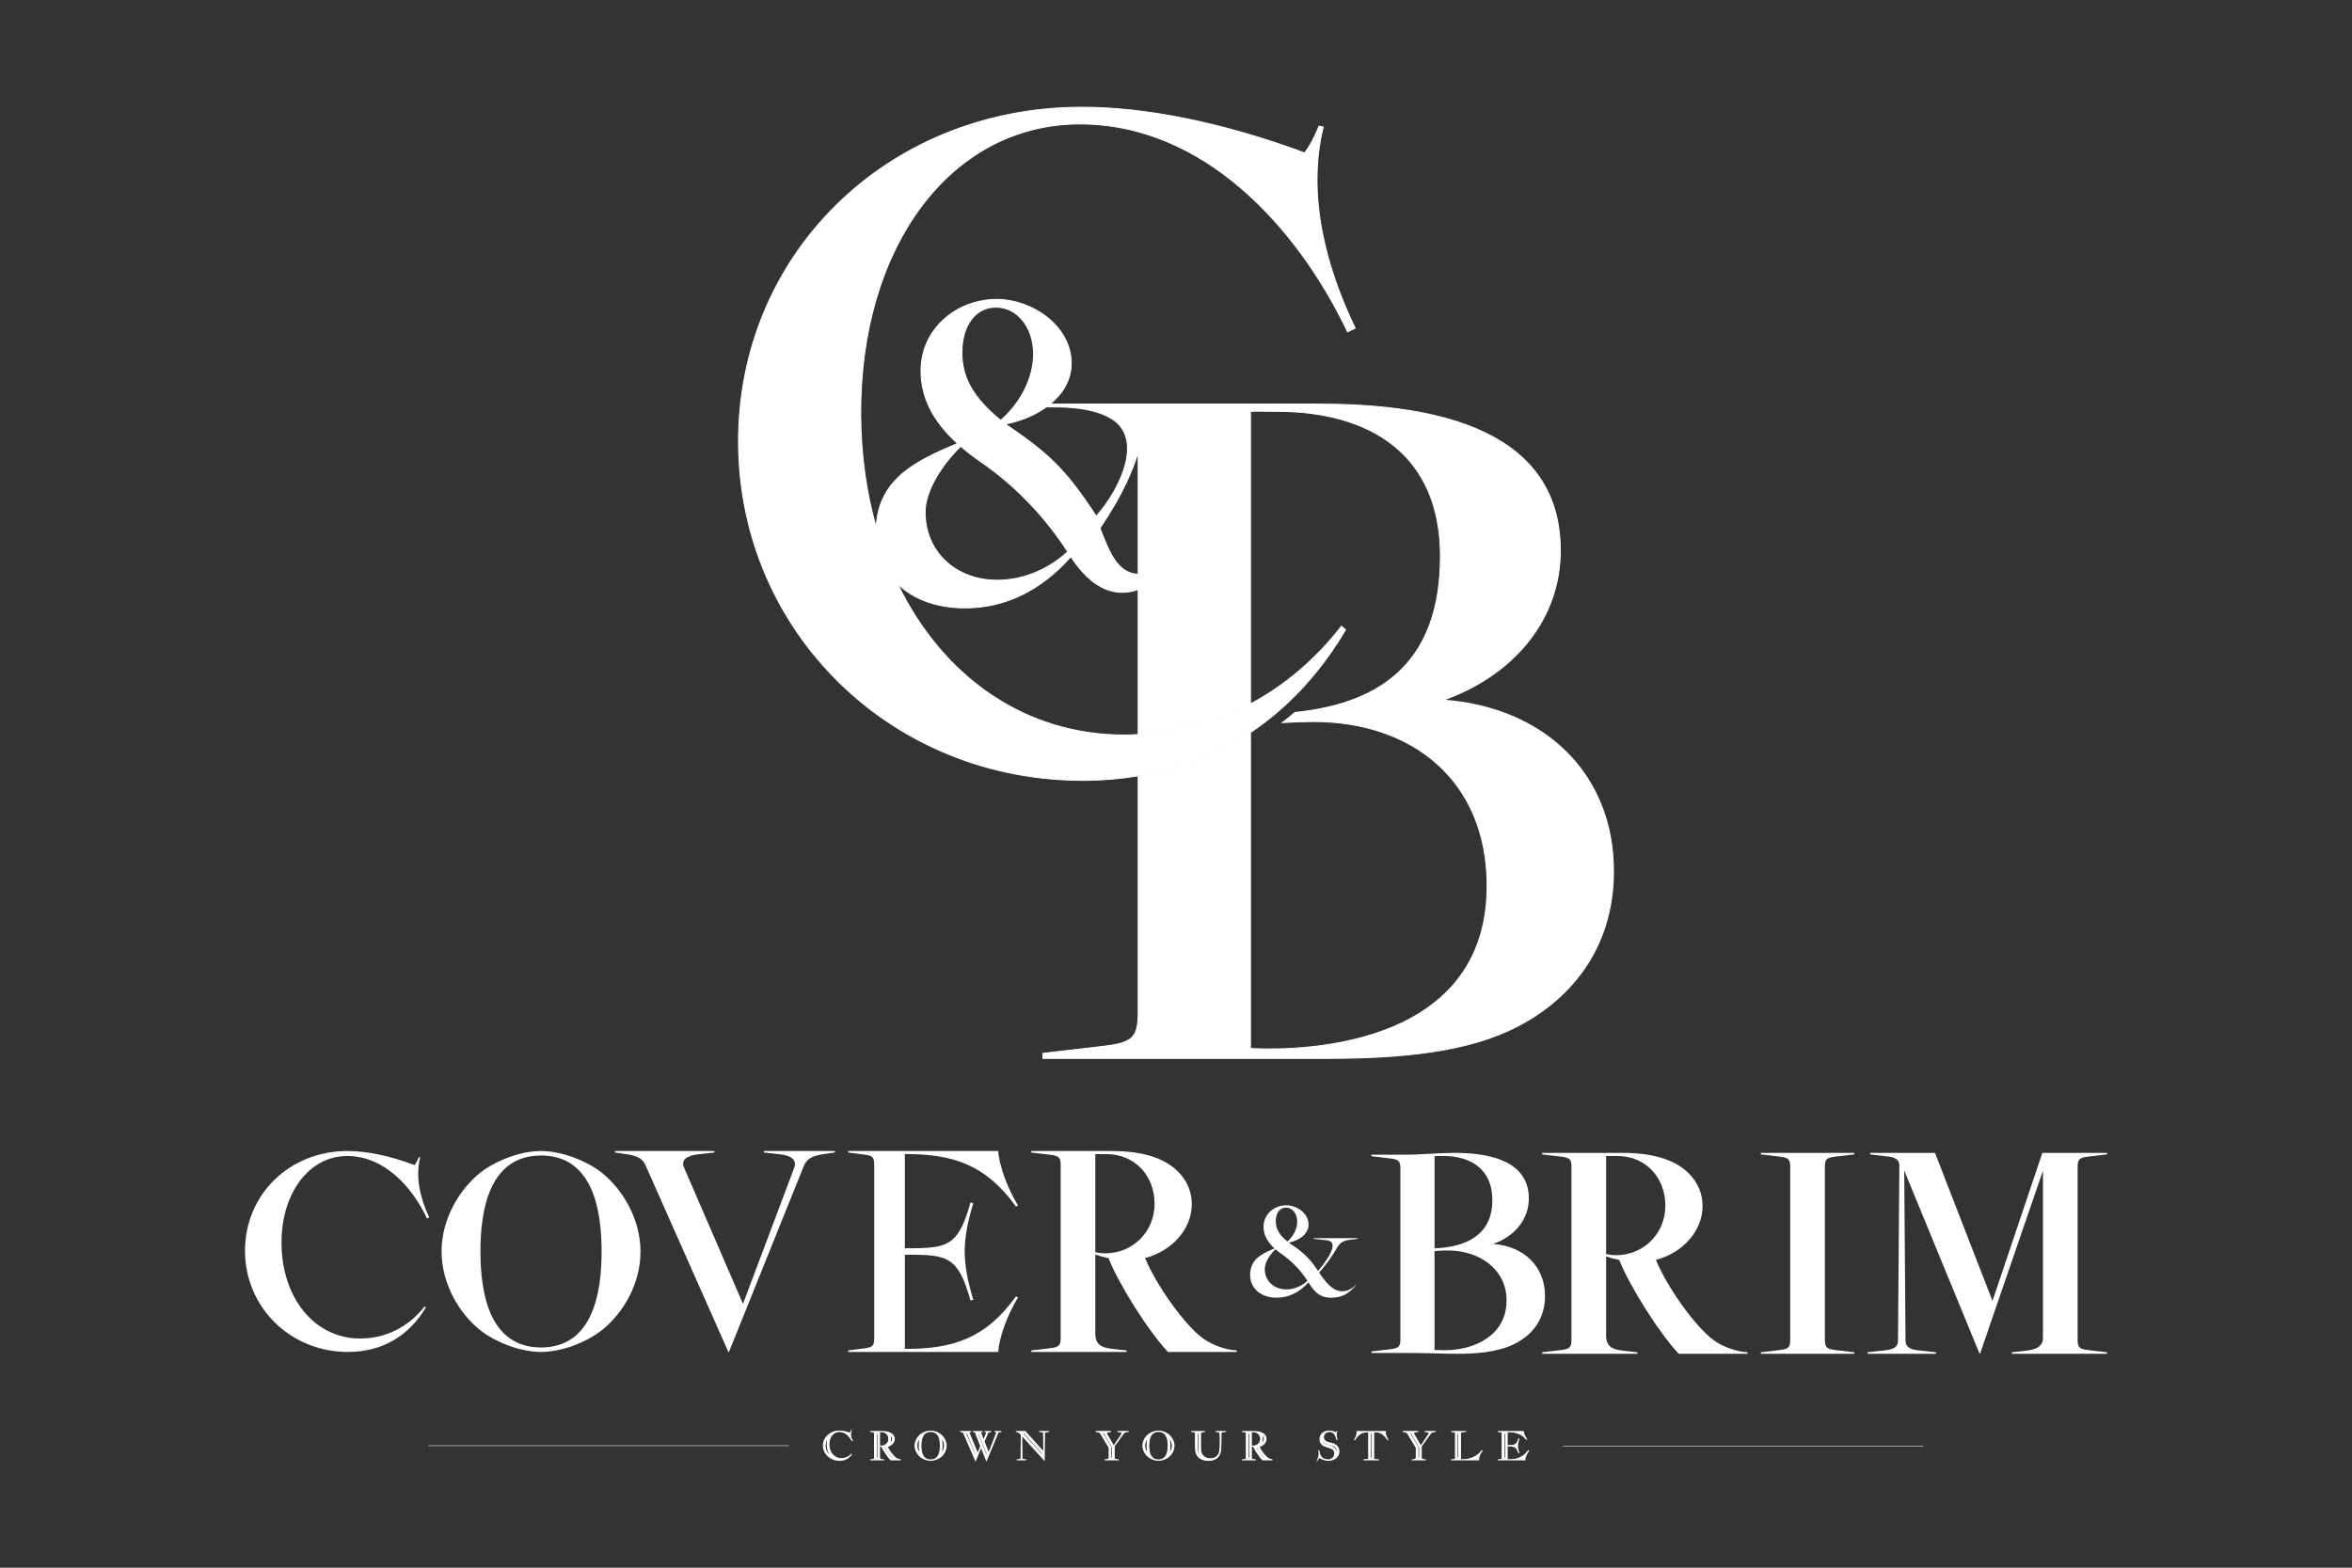 <svg viewBox="0 0 2400 1600" version="1.1" xmlns="http://www.w3.org/2000/svg" id="Layer_2">
  
  <rect x="0" y="0" width="2400" height="1600" fill="#333333" stroke="none"/>
  
  <defs>
    <style>
      .st0 {
        stroke-width: .5px;
      }

      .st0, .st1 {
        stroke: #fff;
        stroke-miterlimit: 10;
      }

      .st0, .st1, .st2 {
        fill: #fff;
      }
    </style>
  </defs>
  <g>
    <path d="M1472.57,714.56c73.15-25.9,119.61-83.45,119.61-152.62,0-132.06-145.68-149.51-247.59-149.51h-273.19c13.66-11.15,21.7-25.43,21.7-41.46,0-38.61-40.37-65.38-75.97-65.38-41.03,0-77.3,30.18-77.3,72.7,0,27.21,11.96,51.27,37.28,74.31-40.74,17.22-81.1,35.61-82.95,86.05-.04,1.2-.18,2.32-.18,3.55,0,21.72,7.97,40.08,21.85,53.58,16.01,15.57,39.9,24.67,68.91,24.67,40.68,0,77.4-17.81,107.96-52.34,23.23,35.47,47.62,41.1,68.69,33.46v148.15c41.38-2.07,79.93-12.88,114.6-31.35v-298.57c5.48-.31,19.1,0,27.12,0,94.08,0,166.73,43.08,166.73,147.86s-56.48,150.12-148.43,159.49c-4.18,3.56-8.42,7.02-12.76,10.31,11.42-.68,22.7-1.08,31.71-1.08,100.21,0,177.13,59.45,177.13,167.81,0,180.53-226.27,166.57-241.49,165.92v-322.55c-33.94,22.58-72.33,37.36-114.6,44.26v241.3c0,25.94-5.42,31.26-35.82,34.79l-61.39,7.17v5.12h289.72c93.18,0,157.38-10.13,205.12-38.58,56.74-33.81,87.39-87.28,87.39-152.41,0-99.1-70.36-167.19-173.85-174.66h0ZM1016.2,313.47c21.94,0,38.47,20.56,38.47,47.86,0,24.15-12.87,49.76-33.54,67.72-28.16-23.05-39.61-43.69-39.61-69.13,0-27.88,13.87-46.44,34.68-46.44h0ZM1017.63,592.21c-42.6,0-73.63-29.17-73.63-69.46,0-22.83,18.22-49.64,36.32-67.3,6.28,5.45,13.29,10.84,21.1,16.21,34.24,23.57,64.87,55.39,88.11,91.43-20.03,18.48-45.97,29.12-71.9,29.12ZM1025.88,432.84c16.68-3.42,30.81-9.59,41.89-17.59,12.73.07,43.59-.97,65.06,11.13,36.07,20.34,9.74,73.87-14.21,100.48-32.93-50.47-50.35-64.9-92.74-94.02h0ZM1161.39,586.15c-21.52-.76-30.12-24.07-38.98-47.13,24.35-36.06,33.53-60.32,38.93-77.23,0,.14.05.25.05.39v123.97h0Z" class="st1"></path>
    <path d="M1100.5,126.5c127.42-.84,223.57,105.12,274.6,212.1l7.7-3.68c-30.26-62.91-49.53-135.87-32.61-205.25l-4.2-.95c-4.64,11.55-9.42,20.42-14.66,27.37-82.98-30.77-163.16-47.07-229.77-46.63-198.15,1.31-349.21,152.05-347.95,343.34,1.27,192.42,156.64,344.93,353.91,343.63,18.62-.12,36.55-1.75,53.89-4.59,42.26-6.9,80.66-21.69,114.6-44.26,4.81-3.2,9.51-6.6,14.14-10.1,4.34-3.29,8.58-6.75,12.76-10.31,26.73-22.74,50.25-50.84,70.11-84.38l-4.21-3.61c-26.08,33.64-57.43,60.36-92.8,79.2-34.67,18.47-73.22,29.28-114.6,31.35-4.23.21-8.45.41-12.74.44-102.31.67-186.82-59.14-232.82-154.38-8.62-17.86-15.9-36.95-21.68-57.14-10.08-35.22-15.64-73.72-15.91-114.65-1.14-172.31,91.73-296.64,222.24-297.5h0Z" class="st1"></path>
  </g>
  <g>
    <path d="M434.54,1334.48c-17.88,29.77-45.23,45.35-79.56,45.35-58.9,0-104.98-45.84-104.98-103.28s45.39-101.82,104.55-101.82c19.89,0,43.79,5.03,68.5,14.37,1.58-2.07,3.02-4.7,4.43-8.14l1.25.29c-5.19,20.68.42,42.5,9.33,61.34l-2.31,1.08c-15.02-32.04-43.52-63.86-81.56-63.86s-66.93,36.93-66.93,88.38c0,56.58,33.82,97.91,80.08,97.91,26.57,0,49.6-11.92,65.94-32.7l1.25,1.08h.01Z" class="st2"></path>
    <path d="M490.43,1357.96c-22.19-17.55-39.85-48.15-39.85-80.68s17.66-63.13,39.85-80.68c13.44-10.64,38.72-21.76,61.48-21.87,23.07.09,48.35,11.23,61.79,21.87,22.19,17.55,39.85,48.15,39.85,80.68s-16.78,61.6-38.19,79.34c-16.51,13.37-41.85,23.11-63.14,23.21-23.07-.09-48.34-11.23-61.79-21.87h0ZM552.07,1375.25c53.2-.11,61.8-56.32,61.8-97.97s-8.61-97.86-61.8-97.97c-53.2.11-61.81,56.32-61.81,97.97s8.61,97.86,61.81,97.97Z" class="st2"></path>
    <path d="M658.52,1188.93c-3.16-7.16-9.41-9.58-20.23-11.12l-10.79-1.54v-1.54h101.44v1.54l-16.55,1.83c-11.43,1.26-17.67,5.86-14.54,13.12l60.29,139.5,52.22-138.7c3.01-7.99-2.56-12.61-14.37-13.93l-16.55-1.83v-1.54h72.45v1.54l-10.79,1.54c-11.38,1.62-17.67,4.27-20.85,12.18l-76.41,189.83h-.62l-84.69-190.9v.02Z" class="st2"></path>
    <path d="M923.34,1376.73v-96.17h1.1c23.82,0,37.77.32,47.71,9.1,7.48,6.61,12.7,18,18.14,37.65l2.89-.73c-5.76-18.7-8.68-34.22-8.83-49.3.15-15.08,3.07-30.6,8.83-49.3l-2.89-.73c-5.44,19.64-10.66,31.04-18.14,37.65-9.95,8.78-23.9,9.1-47.71,9.1h-1.1v-96.17c48.3,0,81.85,9.99,113.44,53.67l1.96-1.24c-10.94-17.95-19.33-41.12-20.12-55.53h-153.12v1.55l16.76,2.17c8.3,1.07,9.78,2.68,9.78,10.55v176.56c0,7.86-1.48,9.48-9.78,10.55l-16.76,2.17v1.55h153.12c.78-14.41,9.18-37.58,20.12-55.53l-1.96-1.24c-31.59,43.68-65.14,53.67-113.44,53.67h0Z" class="st2"></path>
    <path d="M1052.35,1379.83v-1.58l18.93-2.21c9.45-1.1,11.04-2.84,11.04-10.73v-176.07c0-7.89-1.59-9.62-11.04-10.73l-18.93-2.21v-1.58h81.71c31.08,0,53.33,6.74,67.45,20.45,9.55,9.26,14.61,20.95,14.61,33.73,0,25.68-20.46,48.02-47.66,55.05,11.17,27.39,40.32,68.42,58.97,81.94,9.5,6.89,23.57,11.93,34.55,12.35v1.58h-70.16c-20.25-21.45-50.04-68.97-60.73-95.7-4.58-.96-9.12-2.2-13.42-3.7v80.79c0,13.35,9.36,14.62,20.19,15.78l11.67,1.26v1.58h-97.19.01ZM1117.67,1177.89v100.18c3.59.78,6.71,1.1,10.08,1.1,28.27,0,50.39-22.18,50.39-50.53s-19.64-50.75-49.49-50.75h-10.98Z" class="st2"></path>
    <path d="M1340.66,1264.41v-.73h44.76v.73l-6.69.73c-6.86.72-10.96,2.62-13.66,7.18-5.33,8.99-11.06,17.71-19.08,26.46,8.77,13.33,15.94,19.13,23.61,19.13,4.93,0,10.1-2.41,13.63-6.38l.28.28c-7.33,8.85-14.81,12.62-25.04,12.62-12.09,0-17.35-6.06-23.34-15.68-9.15,10.34-20.15,15.68-32.34,15.68-16.23,0-27.18-9.43-27.18-23.44,0-15.94,12.41-21.56,24.9-26.84-7.59-6.9-11.17-14.11-11.17-22.26,0-12.73,10.86-21.77,23.15-21.77,10.66,0,22.75,8.02,22.75,19.58,0,8.85-7.96,16.03-20.13,18.53,12.69,8.72,19.91,13.74,29.78,28.85,4.66-5,14.94-18.3,14.94-25.77,0-4.18-3.27-5.25-7.52-5.69l-11.64-1.21h-.01ZM1290.57,1295.17c0,12.07,9.29,20.8,22.05,20.8,7.77,0,15.53-3.19,21.54-8.72-6.96-10.8-16.14-20.33-26.39-27.39-2.34-1.61-4.44-3.22-6.32-4.85-5.42,5.29-10.88,13.32-10.88,20.16h0ZM1323.72,1246.81c0-8.18-4.95-14.33-11.53-14.33-6.23,0-10.39,5.56-10.39,13.91,0,7.62,3.43,13.8,11.87,20.71,6.19-5.38,10.05-13.05,10.05-20.29Z" class="st2"></path>
    <path d="M1399.4,1380.87v-1.56l18.68-2.18c9.25-1.07,10.9-2.69,10.9-10.58v-173.73c0-7.89-1.65-9.51-10.9-10.59l-18.68-2.18v-1.56h33.31c18.1,0,35.45-1.87,52.01-1.87,31,0,75.33,6.36,75.33,46.55,0,21.05-14.13,38.56-36.4,46.44,31.49,2.27,52.9,22.99,52.9,53.15,0,19.82-9.32,36.09-26.59,46.37-14.52,8.66-34.06,12.59-62.41,12.59-13.22,0-31.8-.86-50.17-.86h-37.98ZM1463.84,1274.03c31.58-1.08,58.98-13.31,58.98-49.11,0-31.88-22.11-45.18-50.73-45.18-2.44,0-6.58.09-8.25.19v94.1h0ZM1463.84,1377.8c4.39.19,7.66.26,10.13.26,30.93,0,63.34-15.3,63.34-50.75,0-32.97-29.04-51.06-59.53-51.06-3.88,0-9.14.23-13.95.62v100.92h.01Z" class="st2"></path>
    <path d="M1573.56,1381.72v-1.58l18.93-2.21c9.45-1.1,11.04-2.84,11.04-10.73v-176.07c0-7.89-1.59-9.62-11.04-10.73l-18.93-2.21v-1.58h81.71c31.08,0,53.33,6.74,67.45,20.45,9.55,9.26,14.61,20.95,14.61,33.73,0,25.68-20.46,48.02-47.66,55.05,11.17,27.39,40.32,68.42,58.97,81.94,9.5,6.89,23.57,11.93,34.55,12.35v1.58h-70.16c-20.25-21.45-50.04-68.97-60.73-95.7-4.58-.96-9.12-2.2-13.42-3.7v80.79c0,13.35,9.36,14.62,20.19,15.78l11.67,1.26v1.58h-97.19.01ZM1638.88,1179.78v100.18c3.59.78,6.71,1.1,10.08,1.1,28.27,0,50.39-22.18,50.39-50.53s-19.64-50.75-49.49-50.75h-10.98Z" class="st2"></path>
    <path d="M1796.8,1380.14l18.93-2.21c9.45-1.1,11.04-2.84,11.04-10.73v-176.07c0-7.89-1.59-9.62-11.04-10.73l-18.93-2.21v-1.58h95.29v1.58l-18.93,2.21c-9.45,1.1-11.04,2.84-11.04,10.73v176.07c0,7.89,1.59,9.63,11.04,10.73l18.93,2.21v1.58h-95.29v-1.58h0Z" class="st2"></path>
    <path d="M1905.71,1380.14l17.35-1.89c9.96-1.09,13.63-3.8,13.68-10l1.37-178.86c.05-5.29-3.83-8.14-10.95-8.98l-18.93-2.21v-1.58h66.26l58.67,151.16,50.88-151.16h65.95v1.58l-18.93,2.21c-9.36,1.09-11.04,2.73-11.04,10.73v176.07c0,8,1.69,9.64,11.04,10.73l18.93,2.21v1.58h-97.11v-1.58l11.68-1.26c8.71-.93,20.11-2.32,20.11-13.5v-170.58l-64.16,186.62h-.61l-76.82-186.83,1.33,173.66c.05,6.2,3.72,8.96,13.68,10l17.35,1.89v1.58h-69.73v-1.58h0Z" class="st2"></path>
  </g>
  <g>
    <g>
      <path d="M845.6,1466.66c-.99,2.16-1.54,4.71-1.54,7.5,0,5.37,1.98,9.9,5.24,12.8-4.42-2.27-7.34-6.56-7.34-11.58,0-3.38,1.37-6.43,3.64-8.73M856.58,1460.55c-9.18,0-16.37,6.52-16.37,14.84s7.22,15.05,16.43,15.05c5.3,0,9.57-2.24,12.35-6.47-2.64,3.04-6.32,4.72-10.4,4.72-7.41,0-12.79-6.11-12.79-14.53,0-7.61,4.5-13.13,10.71-13.13,7.51,0,11.74,7,12.95,9.35l.11-.05c-1.58-3.15-2.09-6.03-1.52-8.59-.17.34-.35.63-.55.87l-.06.08-.1-.03c-3.91-1.38-7.63-2.1-10.77-2.1h.01Z" class="st1"></path>
      <path d="M895.73,1462.77v24.66c0,.27.02.53.05.77h-1.67v-25.42h1.62M907.71,1464.18c.55.29,1.04.63,1.46,1.01,1.07.97,1.61,2.11,1.61,3.41,0,2.12-1.48,4.1-3.77,5.26,1.11-1.48,1.75-3.3,1.75-5.3,0-1.62-.37-3.1-1.05-4.38M903.44,1476.72l.15.34.06.13c1.56,3.56,5.02,8.29,7.91,11.01h-1.8c-2.44-2.62-5.81-7.5-7.63-10.99.45-.14.89-.3,1.31-.49M900.13,1461.02h-12.11l2.53.28c1.49.16,1.81.46,1.81,1.66v25.06c0,1.2-.32,1.5-1.81,1.66l-2.54.28h14.09l-1.4-.14c-1.58-.16-3.21-.32-3.21-2.38v-11.69l.19.06c.65.21,1.33.39,2.03.52h.07l.03.08c1.67,3.88,6.22,10.56,9.21,13.54h10.12c-1.61-.17-3.48-.84-4.82-1.74-2.82-1.9-7.31-7.71-9.06-11.72l-.06-.14.16-.04c4.23-1.02,7.18-4.19,7.18-7.71,0-1.78-.76-3.41-2.19-4.71-2.14-1.93-5.48-2.87-10.21-2.87h-.01ZM899.16,1475.89c-.54,0-1.02-.05-1.57-.16l-.11-.02v-14.5h1.82c4.54,0,7.71,3.03,7.71,7.36s-3.45,7.33-7.85,7.33h0Z" class="st1"></path>
      <path d="M960.04,1466.7c2.33,2.44,3.75,5.7,3.75,8.79s-1.41,6.36-3.75,8.8c.79-2.25,1.27-5.13,1.27-8.8s-.47-6.54-1.26-8.79M939.25,1466.7c-.79,2.25-1.26,5.12-1.26,8.79s.47,6.54,1.26,8.79c-2.33-2.44-3.75-5.7-3.75-8.79s1.42-6.35,3.75-8.79M949.62,1460.53c-3.5.02-7.49,1.62-9.63,3.19-3.79,2.79-6.24,7.41-6.24,11.77s2.45,8.98,6.24,11.77c2.14,1.57,6.15,3.18,9.68,3.19,3.25-.01,7.22-1.37,9.89-3.38,3.69-2.85,5.98-7.28,5.98-11.57s-2.45-8.98-6.24-11.77c-2.14-1.57-6.15-3.18-9.68-3.19h0ZM949.64,1490.04c-6.58-.01-9.91-4.91-9.91-14.55s3.33-14.54,9.91-14.55c6.58.01,9.91,4.91,9.91,14.55s-3.33,14.54-9.91,14.55h0Z" class="st1"></path>
      <path d="M998.91,1462.77c.03.11.07.22.11.33l3.02,7.61,1.62,4.09h0l3.57,8.99.1.25-.77,1.83-3.83-9.79-1.59-4.06h0l-3.62-9.26h1.38M987.1,1462.77c.04.18.1.37.18.57l8.7,20.94.07.16-.65,1.57-10.1-23.25h1.8M1021.77,1461.02h-6.99l.93.14c.37.05.89.17,1.13.55.18.28.17.65-.01,1.13l-7.97,20.31-4.78-12.04,3.63-8.19c.58-1.31.93-1.49,2.09-1.65l1.67-.24h-6.84l.66.1c.69.11,1.2.25,1.4.58.13.22.13.49-.02.86l-2.99,7.51-3.02-7.61c-.12-.31-.12-.56,0-.75.22-.35.81-.49,1.42-.58l.65-.1h-9.98l1.16.1c.78.07,1.2.22,1.47.91l5.42,13.87-.02.05-3.17,7.65-8.7-20.94c-.16-.38-.16-.7,0-.95.18-.29.57-.48,1.17-.57l.93-.14h-11.28l1.67.24c1.07.15,1.49.31,1.97,1.42l12.09,27.83,5.67-13.78,5.4,13.82,11.61-27.85c.47-1.13.89-1.28,1.98-1.44l1.67-.24h-.02Z" class="st1"></path>
      <path d="M1045.3,1462.77l18.47,20.55.07.08-.02,2.12-19.67-21.65-.25-.28-.04-.04h0l-.28-.31-.42-.46h2.13M1070.24,1461.02h-9.85l2.27.23c1.32.13,2.2.44,2.21,1.54l.19,19.36-18.99-21.13h-9.4l1.2.19c1.38.21,2.25.83,4.2,2.97l.03.04v.05l-.2,23.81c0,1.01-.65,1.48-2.22,1.64l-2.27.23h9.88l-2.27-.23c-1.57-.16-2.21-.64-2.22-1.64l-.19-23.31.25.28,22.68,24.97.22-27.22c0-1.09.89-1.41,2.22-1.54l2.27-.23h-.01Z" class="st1"></path>
      <path d="M1127.33,1462.77c0,.59.16,1.3.64,2.12l7,11.98.22.37v10.19c0,.27.02.53.05.77h-1.72c.03-.24.05-.49.05-.77v-10.35l-.25-.41-8.3-13.9h2.31M1151.31,1461.02h-11.08l2.22.23c1.3.14,2.17.52,2.46,1.08.2.38.14.81-.18,1.29l-8.25,12.36-7-11.98c-.43-.73-.51-1.31-.26-1.76.3-.54,1.07-.86,2.34-1l2.22-.23h-15.72l1.51.19c1.91.23,2.98.88,3.83,2.3l8.4,14.06v9.87c0,2.06-1.63,2.22-3.21,2.38l-1.4.14h14.35l-1.4-.14c-1.58-.16-3.21-.32-3.21-2.38v-11.46l.02-.03,9.15-12.64c1.09-1.5,2.17-1.91,3.68-2.09l1.51-.19h.02Z" class="st1"></path>
      <path d="M1192.51,1466.7c2.33,2.44,3.75,5.7,3.75,8.79s-1.41,6.36-3.75,8.8c.79-2.25,1.27-5.13,1.27-8.8s-.47-6.54-1.26-8.79M1171.71,1466.7c-.79,2.25-1.26,5.12-1.26,8.79s.47,6.54,1.26,8.79c-2.33-2.44-3.75-5.7-3.75-8.79s1.42-6.35,3.75-8.79M1182.09,1460.53c-3.5.02-7.49,1.62-9.63,3.19-3.79,2.79-6.24,7.41-6.24,11.77s2.45,8.98,6.24,11.77c2.14,1.57,6.15,3.18,9.68,3.19,3.25-.01,7.22-1.37,9.89-3.38,3.69-2.85,5.98-7.28,5.98-11.57s-2.45-8.98-6.24-11.77c-2.14-1.57-6.15-3.18-9.68-3.19h0ZM1182.11,1490.04c-6.58-.01-9.91-4.91-9.91-14.55s3.33-14.54,9.91-14.55c6.58.01,9.91,4.91,9.91,14.55s-3.33,14.54-9.91,14.55h0Z" class="st1"></path>
      <path d="M1223.3,1462.77c-.02.15-.03.31-.03.48v13.28c0,3.45.09,4.68.46,5.95.48,1.67,1.45,3.46,2.95,4.94-.29-.14-.57-.3-.83-.47-3.68-2.33-4.19-6.18-4.19-9.99v-14.19h1.65M1250.36,1461.02h-9.86l2.27.23c1.29.13,2.1.55,2.2,2.22.2,3.33.24,7.25.1,12.71-.1,4.22-.62,8.44-3.72,10.7-1.68,1.23-4.16,1.99-6.47,1.99-5.54,0-8.56-3.7-9.47-6.86-.29-1.01-.39-1.99-.39-5.47v-13.28c0-1.76,1.85-1.95,3.2-2.09l1.39-.14h-14.06l2.53.28c1.51.16,1.81.44,1.81,1.66v14.01c0,4.11.59,8.68,5,11.47,2.07,1.31,4.8,2.01,7.88,2.01,6.42,0,10.35-2.34,12-7.15.64-1.87.84-4,.95-6.83.17-4.49.34-9.14.2-12.79-.07-1.65.24-2.23,2.16-2.42l2.27-.23h0v-.02Z" class="st1"></path>
      <path d="M1275.13,1462.77v24.66c0,.27.02.53.05.77h-1.67v-25.42h1.62M1287.11,1464.18c.55.29,1.04.63,1.46,1.01,1.07.97,1.61,2.11,1.61,3.41,0,2.13-1.48,4.1-3.78,5.26,1.11-1.48,1.75-3.3,1.75-5.3,0-1.62-.37-3.1-1.05-4.38M1282.84,1476.72l.14.33.06.14c1.56,3.56,5.02,8.29,7.91,11.01h-1.8c-2.44-2.62-5.81-7.49-7.63-10.99.45-.14.89-.3,1.31-.5M1279.53,1461.02h-12.11l2.53.28c1.49.16,1.81.46,1.81,1.66v25.06c0,1.2-.32,1.5-1.81,1.66l-2.54.28h14.09l-1.4-.14c-1.58-.16-3.21-.32-3.21-2.38v-11.69l.19.06c.65.21,1.33.39,2.03.52h.07l.03.08c1.67,3.88,6.22,10.57,9.21,13.54h10.12c-1.61-.17-3.48-.84-4.82-1.74-2.82-1.9-7.31-7.71-9.06-11.72l-.06-.14.16-.04c4.23-1.02,7.18-4.19,7.18-7.71,0-1.78-.76-3.41-2.19-4.71-2.14-1.93-5.48-2.87-10.21-2.87h-.01ZM1278.56,1475.89c-.54,0-1.02-.05-1.57-.16l-.11-.02v-14.5h1.82c4.54,0,7.71,3.03,7.71,7.36s-3.45,7.33-7.85,7.33h0Z" class="st1"></path>
      <path d="M1348.74,1467.68c.62,5.17,6.48,6.43,8.48,6.86,5.14,1.11,7.24,3.1,7.24,6.87,0,1.25-.31,2.35-.85,3.28.07-.43.1-.87.1-1.3,0-5.91-5.34-7.31-8.21-8.06-4.33-1.14-6.84-2.59-6.84-6.67,0-.33.03-.66.08-.98M1356.14,1460.53c-5.26,0-9.22,3.5-9.22,8.13,0,5.47,3.91,7.25,8.15,8.36,3.49.91,6.9,2.16,6.9,6.37s-3.43,6.56-6.65,6.56c-1.52,0-4.54-.5-6.14-1.83-1.73-1.45-2.8-3.8-3.34-7.41h-.13c.23.87.35,1.92.35,3.05,0,1.72-.28,3.43-.77,4.65.22-.32.53-.68.88-.93l.09-.06.09.06c1.96,1.47,5.53,2.96,9.07,2.96,5.37,0,10.81-3.1,10.81-9.03s-4.61-7.72-8.62-8.58c-3.33-.72-7.15-2.05-7.15-6.06,0-2.88,2.16-5.79,6.28-5.79,3.76,0,5.97,2.46,7.38,8.21h.1c-.51-2.02-.76-3.64-.76-5.1,0-.79.07-1.53.22-2.25-.15.2-.27.36-.45.55l-.09.09-.11-.07c-.95-.65-3.62-1.88-6.89-1.88h0Z" class="st1"></path>
      <path d="M1399.99,1462.77v25.43h-1.62v-25.43h1.62M1413.62,1461.02h-28.88c.2,2.67-.68,5.53-2.54,8.29l.11.06c3.91-5.48,6.99-8.08,13.73-8.08h.59v26.72c0,1.27-.5,1.51-2.2,1.66l-3.13.28h15.78l-3.13-.28c-1.71-.15-2.2-.39-2.2-1.66v-26.72h.59c6.74,0,9.81,2.61,13.73,8.08l.11-.06c-1.86-2.76-2.74-5.63-2.54-8.29h-.02Z" class="st1"></path>
      <path d="M1440.69,1462.77c0,.59.16,1.3.64,2.12l7,11.98.22.37v10.19c0,.27.02.53.05.77h-1.72c.03-.24.05-.49.05-.77v-10.35l-.25-.41-8.3-13.9h2.31M1464.67,1461.02h-11.09l2.22.23c1.3.14,2.17.52,2.46,1.08.2.38.14.81-.18,1.29l-8.25,12.36-7-11.98c-.43-.73-.51-1.31-.26-1.76.3-.54,1.07-.86,2.34-1l2.22-.23h-15.72l1.51.19c1.91.23,2.98.88,3.83,2.3l8.4,14.06v9.87c0,2.06-1.63,2.22-3.21,2.38l-1.4.14h14.35l-1.4-.14c-1.58-.16-3.21-.32-3.21-2.38v-11.46l.02-.03,9.15-12.64c1.09-1.5,2.17-1.91,3.68-2.09l1.52-.19h.02Z" class="st1"></path>
      <path d="M1488.54,1462.77v25.43h-1.62v-25.42h1.62M1507.15,1487.53c-.04.23-.07.45-.1.67h-1.04c.39-.21.77-.44,1.14-.67M1495.61,1461.02h-14.79l2.53.28c1.51.16,1.81.44,1.81,1.66v25.06c0,1.22-.3,1.5-1.81,1.66l-2.54.28h27.98c-.29-2.32.84-5.36,3.44-9.26l-.15-.09c-2.24,3.09-5.39,5.55-9.1,7.13-3.19,1.35-6.76,2.03-10.62,2.03h-2.07v-26.81c0-1.27.5-1.51,2.2-1.66l3.12-.28h0Z" class="st1"></path>
      <path d="M1536.19,1462.77v14.37h0v11.06h-1.62v-25.42h1.62M1554.43,1487.8c-.03.14-.06.27-.08.41h-.57c.22-.13.44-.27.65-.41M1554.4,1461.02h-25.92l2.53.28c1.51.16,1.81.44,1.81,1.66v25.06c0,1.22-.3,1.5-1.81,1.66l-2.54.28h27.46c-.04-2.28,1.39-5.72,3.86-9.26l-.15-.09c-2.36,3.15-5.49,5.68-9.07,7.31-3,1.37-5.76,1.85-10.55,1.85h-2.07v-14.01h.33c4.39,0,6.36.3,7.81,1.18,1.5.91,2.43,2.4,3.56,5.65l.22-.05c-.96-2.49-1.39-4.54-1.39-6.64s.46-4.39,1.48-7.21l-.22-.05c-.97,2.9-1.88,4.47-3.14,5.4-1.74,1.29-4.05,1.35-8.33,1.35h-.33v-14.19h.14c7.96,0,14.02,1.3,19.62,7.73l.1-.05c-1.81-2.54-3.22-5.79-3.4-7.86h0Z" class="st1"></path>
    </g>
    <line y2="1475.49" x2="437.19" y1="1475.49" x1="805.17" class="st0"></line>
    <line y2="1475.89" x2="1594.83" y1="1475.89" x1="1962.81" class="st0"></line>
  </g>
</svg>